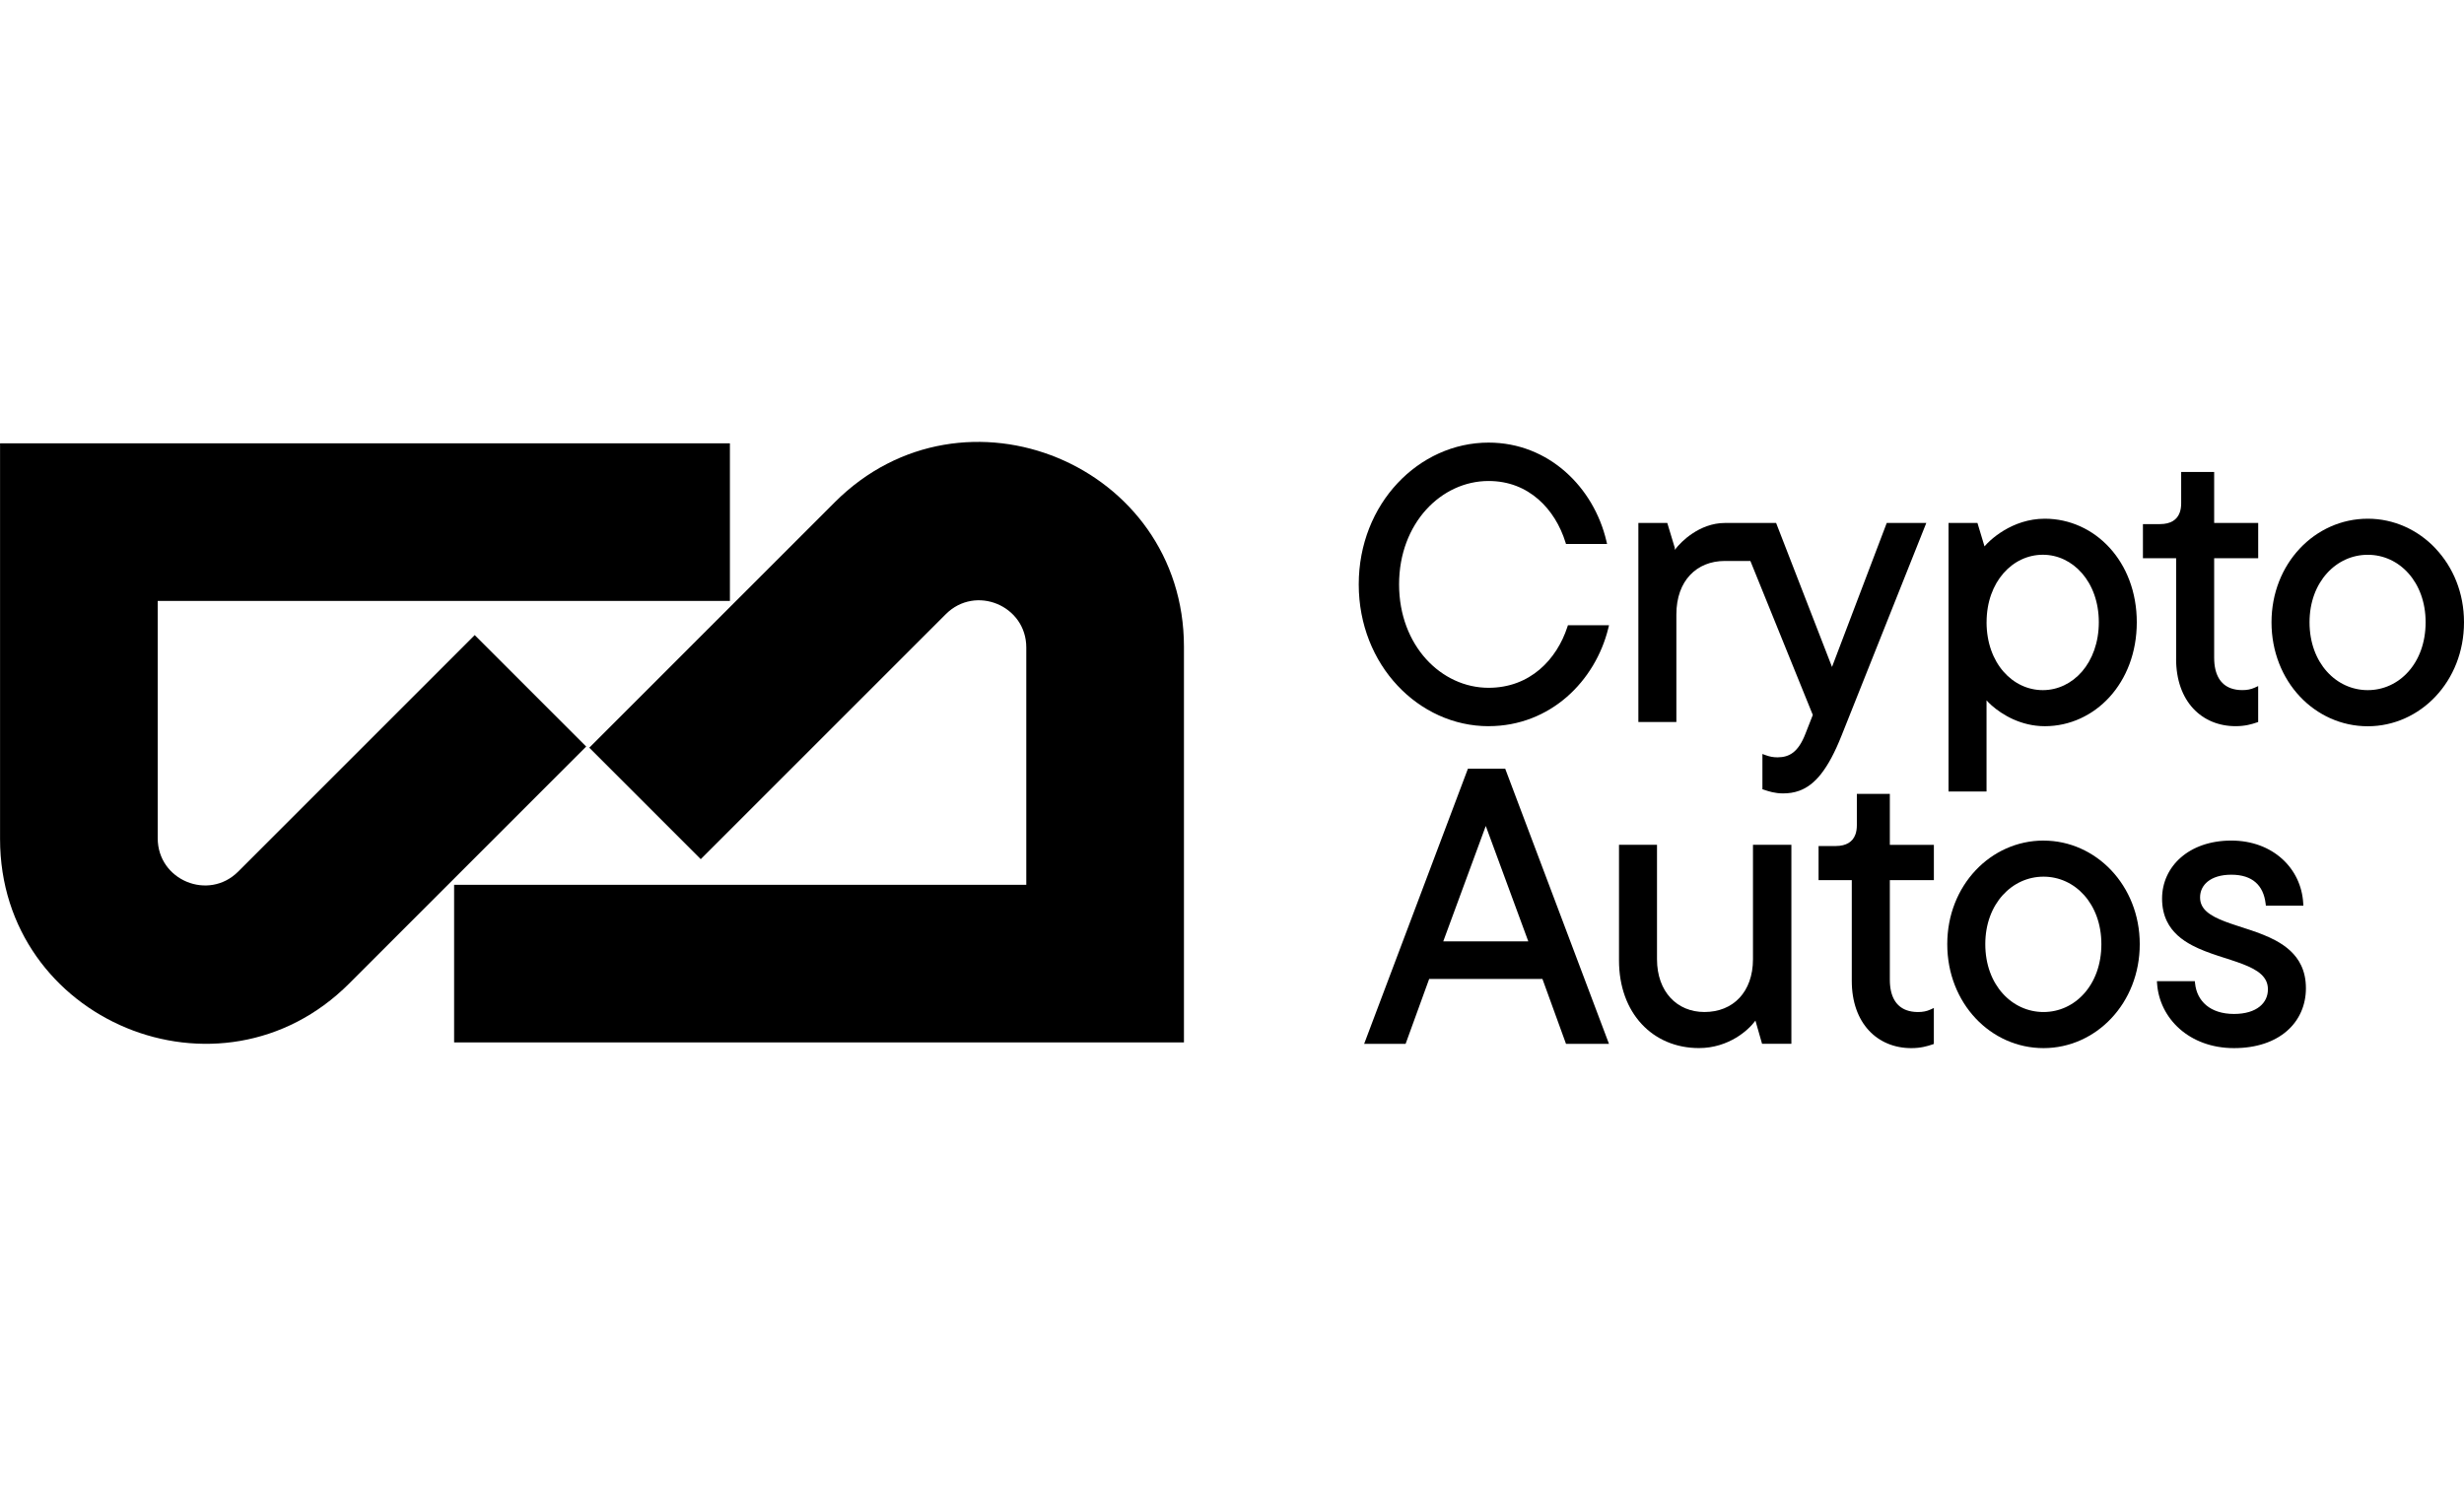 <svg width="562" height="340" viewBox="0 0 562 340" fill="none" xmlns="http://www.w3.org/2000/svg">
<path d="M339.523 165.652C346.571 165.652 352.676 163.061 357.368 158.98C362.06 154.891 365.354 149.312 366.83 143.307L366.993 142.632H357.616L357.496 143.008C356.289 146.714 354.159 150.192 351.157 152.733C348.154 155.274 344.286 156.893 339.523 156.9C334.135 156.9 329.045 154.508 325.283 150.362C321.528 146.217 319.108 140.318 319.108 133.312C319.108 126.306 321.528 120.407 325.283 116.262C329.045 112.116 334.135 109.724 339.523 109.724C344.151 109.724 347.927 111.343 350.866 113.898C353.804 116.453 355.891 119.953 357.056 123.701L357.176 124.084H366.546L366.39 123.41C364.956 117.312 361.684 111.712 357.048 107.623C352.413 103.534 346.401 100.965 339.523 100.965C331.565 100.965 324.155 104.45 318.746 110.235C313.33 116.02 309.908 124.106 309.908 133.312C309.908 142.519 313.33 150.611 318.746 156.389C324.155 162.174 331.572 165.659 339.523 165.659" fill="black"/>
<path d="M415.411 176.475C416.994 174.452 418.506 171.641 420.039 167.78L439.361 119.291H430.339L430.204 119.646L417.853 152.142L405.104 119.298H393.442C390.531 119.298 387.962 120.384 385.925 121.761C384.207 122.918 382.872 124.281 381.992 125.431V124.849H381.957L380.281 119.298H373.687V164.699H382.354V140.181C382.354 136.284 383.525 133.246 385.477 131.174C387.429 129.101 390.169 127.965 393.435 127.965H399.234L413.473 163.095L411.791 167.382C410.975 169.491 410.052 170.825 409.023 171.634C407.993 172.436 406.843 172.756 405.431 172.763C404.437 172.763 403.635 172.6 402.712 172.266L401.981 171.996V180.046L402.357 180.167C403.415 180.521 404.82 180.99 406.673 180.99C407.951 180.99 409.193 180.82 410.378 180.387C412.167 179.741 413.835 178.506 415.411 176.483" fill="black"/>
<path d="M453.111 141.944C453.111 137.302 454.609 133.455 456.959 130.764C459.308 128.074 462.503 126.548 465.952 126.548C469.352 126.548 472.525 128.074 474.868 130.764C477.21 133.455 478.708 137.309 478.708 141.944C478.708 146.58 477.203 150.505 474.868 153.202C472.525 155.9 469.352 157.426 465.952 157.433C462.503 157.433 459.315 155.907 456.959 153.202C454.609 150.505 453.111 146.629 453.104 141.944M453.104 159.768C453.417 160.116 453.793 160.499 454.254 160.911C455.44 161.962 457.101 163.14 459.152 164.07C461.204 164.993 463.653 165.66 466.385 165.66C472.092 165.66 477.352 163.19 481.171 158.988C484.99 154.785 487.368 148.858 487.368 141.951C487.368 135.045 484.99 129.139 481.171 124.958C477.352 120.777 472.092 118.328 466.385 118.328C462.652 118.328 459.472 119.556 457.065 121.004C455.859 121.728 454.843 122.509 454.041 123.219C453.452 123.744 452.984 124.227 452.636 124.639L451.025 119.294H444.43V180.552H453.097V159.775L453.104 159.768Z" fill="black"/>
<path d="M496.335 150.307C496.335 155.127 497.783 158.974 500.225 161.615C502.667 164.255 506.089 165.661 509.922 165.654C512.108 165.654 513.606 165.192 514.678 164.83L515.054 164.703V156.504L514.28 156.859C513.386 157.263 512.513 157.427 511.427 157.427C510.447 157.427 509.56 157.278 508.786 156.994C507.622 156.554 506.706 155.808 506.053 154.68C505.4 153.551 505.017 152.025 505.017 150.044V127.337H515.061V119.287H505.017V107.66H497.492V114.815C497.492 115.625 497.379 116.32 497.166 116.909C496.847 117.79 496.328 118.421 495.59 118.868C494.852 119.309 493.879 119.557 492.666 119.557H488.769V127.344H496.342V150.314L496.335 150.307Z" fill="black"/>
<path d="M549.322 153.202C546.916 155.9 543.636 157.433 540.051 157.433C536.467 157.433 533.159 155.9 530.738 153.202C528.311 150.505 526.77 146.629 526.77 141.951C526.77 137.316 528.311 133.469 530.738 130.779C533.166 128.088 536.467 126.555 540.051 126.555C543.636 126.555 546.916 128.088 549.322 130.779C551.721 133.469 553.247 137.316 553.247 141.951C553.247 146.636 551.728 150.505 549.322 153.202ZM555.512 125.114C551.522 120.884 546.021 118.321 540.051 118.328C534.039 118.328 528.538 120.884 524.556 125.121C520.574 129.352 518.096 135.258 518.096 141.959C518.096 148.659 520.566 154.629 524.556 158.874C528.538 163.119 534.032 165.674 540.051 165.674C546.021 165.674 551.522 163.119 555.512 158.874C559.508 154.629 562 148.702 562 141.959C562 135.215 559.501 129.352 555.505 125.121" fill="black"/>
<path d="M329.186 214.738L338.882 188.417L348.578 214.738H329.179H329.186ZM334.808 175.363L311.142 238.12H320.597L325.97 223.32H351.808L357.182 238.12H366.984L343.318 175.363H334.808Z" fill="black"/>
<path d="M399.827 218.812C399.827 222.581 398.677 225.576 396.739 227.642C394.801 229.708 392.054 230.858 388.746 230.858C385.623 230.858 382.94 229.708 381.023 227.642C379.107 225.576 377.936 222.574 377.936 218.812V192.718H369.269V219.074C369.269 225.087 371.178 230.098 374.436 233.605C377.687 237.111 382.273 239.092 387.518 239.085C390.89 239.085 393.765 238.055 396.001 236.707C397.974 235.514 399.451 234.08 400.388 232.824L401.9 238.112H408.586V192.711H399.827V218.805V218.812Z" fill="black"/>
<path d="M431.043 181.098H423.519V188.253C423.519 189.062 423.405 189.758 423.192 190.347C422.873 191.227 422.354 191.859 421.616 192.306C420.878 192.746 419.906 192.995 418.685 192.995H414.788V200.781H422.362V223.752C422.362 228.571 423.81 232.419 426.251 235.059C428.693 237.7 432.115 239.105 435.948 239.098C438.134 239.098 439.632 238.637 440.704 238.275L441.08 238.147V229.941L440.306 230.296C439.412 230.701 438.539 230.864 437.453 230.864C436.473 230.864 435.586 230.715 434.812 230.431C433.648 229.991 432.732 229.246 432.079 228.124C431.426 226.996 431.043 225.47 431.043 223.489V200.781H441.087V192.732H431.043V181.105V181.098Z" fill="black"/>
<path d="M475.366 226.631C472.959 229.329 469.68 230.862 466.095 230.862C462.511 230.862 459.21 229.329 456.782 226.631C454.355 223.934 452.814 220.058 452.814 215.38C452.814 210.745 454.355 206.898 456.782 204.208C459.21 201.517 462.511 199.984 466.095 199.984C469.68 199.984 472.959 201.517 475.366 204.208C477.765 206.898 479.291 210.745 479.291 215.38C479.291 220.065 477.772 223.934 475.366 226.631ZM466.095 191.75C460.083 191.75 454.582 194.305 450.6 198.543C446.617 202.774 444.14 208.68 444.14 215.38C444.14 222.124 446.617 228.051 450.6 232.296C454.582 236.541 460.083 239.096 466.095 239.096C472.065 239.096 477.566 236.541 481.556 232.296C485.552 228.051 488.044 222.124 488.044 215.38C488.044 208.68 485.545 202.774 481.556 198.543C477.566 194.313 472.065 191.75 466.095 191.757" fill="black"/>
<path d="M519.051 214.55C515.388 212.577 510.973 211.54 507.537 210.234C505.82 209.588 504.35 208.864 503.349 207.984C502.845 207.544 502.462 207.068 502.207 206.536C501.944 206.004 501.802 205.414 501.802 204.719C501.802 203.285 502.384 202.036 503.548 201.091C504.712 200.154 506.501 199.537 508.922 199.537C511.385 199.537 513.202 200.169 514.465 201.276C515.729 202.383 516.496 203.995 516.751 206.103L516.808 206.586H525.361L525.326 206.011C525.099 202.085 523.381 198.508 520.52 195.924C517.66 193.34 513.67 191.75 508.922 191.75C504.102 191.75 500.155 193.219 497.408 195.619C494.661 198.018 493.135 201.347 493.135 204.981C493.135 206.976 493.525 208.68 494.228 210.128C495.449 212.669 497.586 214.387 500.027 215.671C503.69 217.595 508.098 218.603 511.534 219.93C513.252 220.591 514.721 221.329 515.715 222.245C516.212 222.706 516.602 223.203 516.865 223.757C517.127 224.317 517.276 224.942 517.276 225.68C517.276 227.249 516.652 228.612 515.388 229.627C514.125 230.642 512.187 231.302 509.539 231.302C506.821 231.302 504.705 230.564 503.229 229.336C501.752 228.108 500.872 226.39 500.659 224.31L500.609 223.82H491.957L491.999 224.402C492.276 228.335 494.1 232.019 497.145 234.709C500.191 237.4 504.443 239.096 509.539 239.096C514.707 239.096 518.81 237.634 521.628 235.171C524.446 232.715 525.951 229.265 525.943 225.425C525.943 223.409 525.553 221.684 524.85 220.214C523.629 217.638 521.5 215.877 519.058 214.557" fill="black"/>
<path d="M234.087 201.838H103.577V237.792H270.04V147.543C270.04 105.989 219.798 85.177 190.411 114.557L134.405 170.563L159.831 195.989L215.724 140.104C222.495 133.332 234.08 138.131 234.08 147.706V201.838H234.087Z" fill="black"/>
<path d="M35.972 137.082H166.482V101.129H0.012V191.377C0.012 232.931 50.254 253.744 79.641 224.364L133.702 170.302L108.276 144.876L54.328 198.824C47.556 205.595 35.972 200.797 35.972 191.221V137.082Z" fill="black"/>
</svg>
